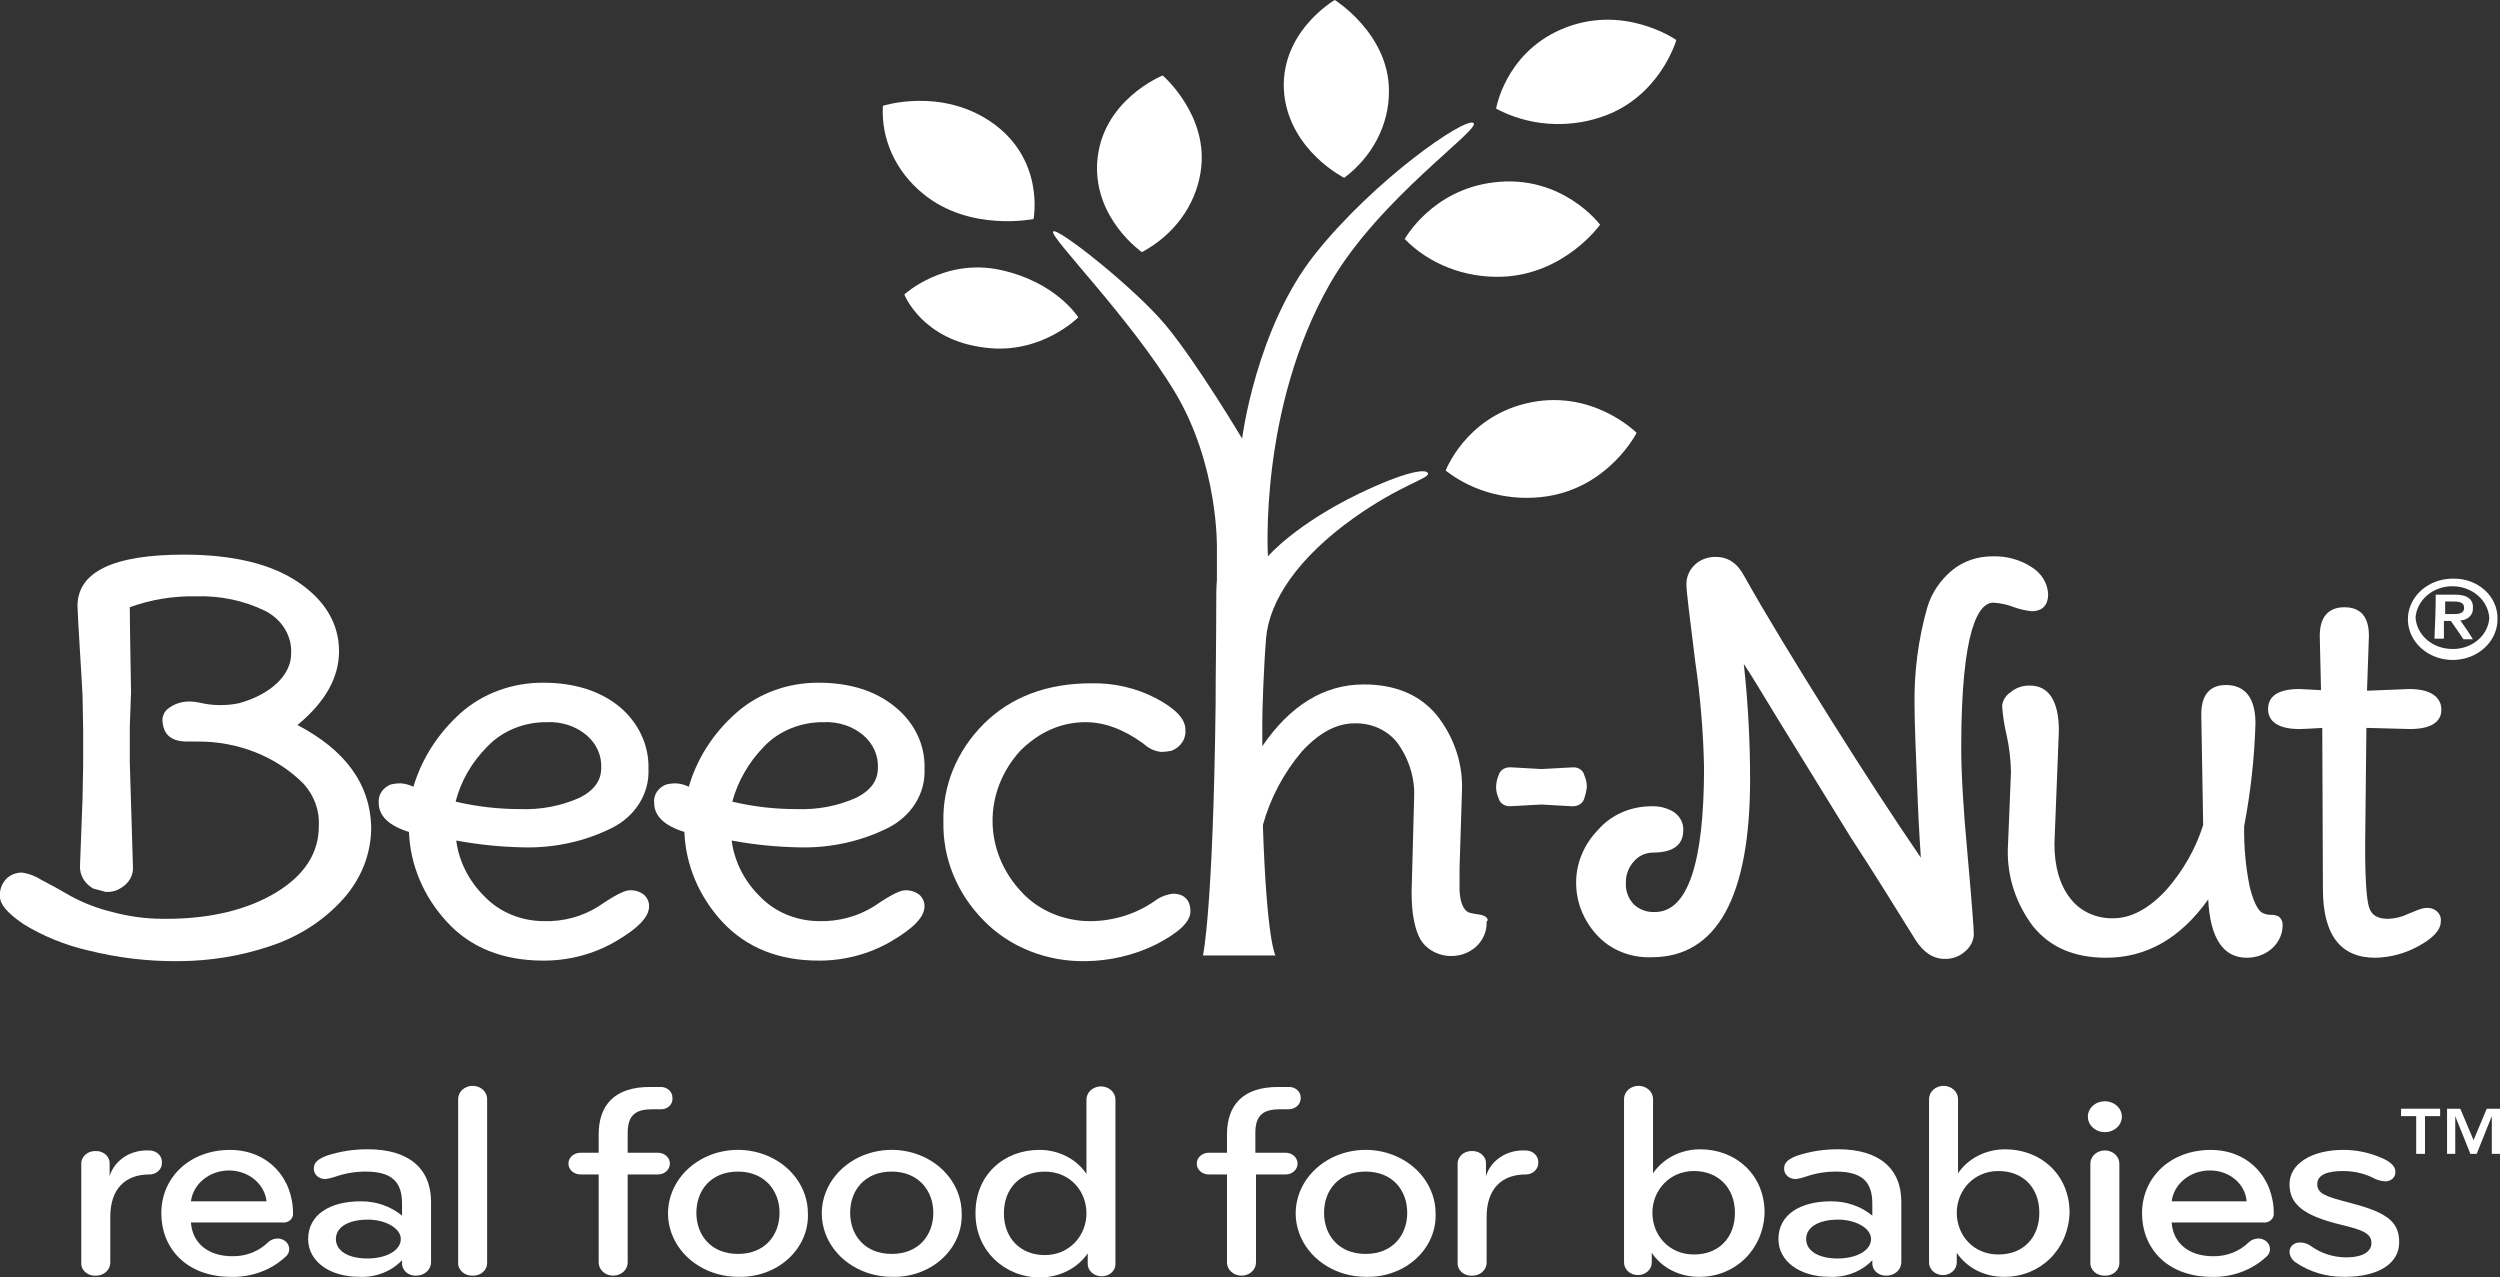 <svg fill="none" height="70" viewBox="0 0 137 70" width="137" xmlns="http://www.w3.org/2000/svg" xmlns:xlink="http://www.w3.org/1999/xlink"><rect x="0" y="0" width="137" height="70" fill="#333333" stroke="none"/><clipPath id="a"><path d="m0 0h137v70h-137z"/></clipPath><g clip-path="url(#a)" fill="#fff"><path d="m134.444 31.71c.317-.005.631.047.925.153.293.106.561.265.786.466.225.202.404.442.525.707.121.265.183.549.182.836.014.445-.118.883-.381 1.259s-.643.671-1.092.849c-.45.178-.948.229-1.43.148s-.926-.291-1.275-.604c-.349-.312-.588-.712-.684-1.148-.096-.436-.047-.888.143-1.299.189-.41.509-.76.92-1.003.41-.244.891-.37 1.381-.364zm-.069 3.854c.515.012 1.016-.157 1.396-.473s.61-.753.642-1.219c-.026-.468-.247-.91-.62-1.234-.372-.325-.868-.508-1.384-.512-.517-.004-1.015.171-1.394.49-.378.319-.608.757-.643 1.224.029.465.252.903.624 1.223.373.32.866.499 1.379.5zm-.898-2.977h1.071c.691 0 1.002.282.967.752.005.085-.01.17-.042.249-.033.08-.083.152-.148.214-.064.062-.142.111-.228.144s-.179.051-.273.051c.242.345.484.689.691 1.034h-.518c-.207-.313-.449-.658-.691-1.003h-.38v.971h-.518c.035-.783.069-1.598.069-2.413zm.518 1.065h.38c.311 0 .656 0 .656-.345 0-.345-.345-.345-.656-.345h-.38z"/><path d="m16.3 39.731c1.52-1.253 2.279-2.601 2.279-4.042 0-1.504-.76-2.789-2.245-3.791-1.485-1.003-3.592-1.504-6.251-1.504-3.868 0-5.836.94-5.836 2.82 0 .407.276 4.7.276 4.888l.035 1.88v1.911l-.035 1.88-.138 3.666c-.015.249.045.497.172.717s.319.406.553.536l.691.188h.069c.273.005.54-.072.76-.219.218-.126.395-.303.51-.513.116-.21.166-.444.146-.678l-.173-5.703v-1.943l.069-1.911c0-.031-.069-3.729-.069-4.638 1.152-.418 2.386-.621 3.626-.595 1.309-.046 2.608.225 3.764.783.466.231.85.577 1.107.999s.376.901.343 1.382c0 1.159-1.14 2.225-2.866 2.695-.706.146-1.441.135-2.141-.031-.158-.036-.32-.057-.483-.063-.24-.013-.481.02-.707.095-.226.075-.432.192-.606.344-.089.088-.157.192-.199.305s-.056.234-.043.352c.035.345.138 1.097 1.347 1.097h.587c1.093-.007 2.175.195 3.175.595 1 .4 1.895.987 2.627 1.724.584.653.88 1.479.829 2.319 0 1.473-.794 2.695-2.348 3.635-1.554.94-3.592 1.441-6.009 1.441h-.173c-.948-.002-1.89-.129-2.797-.376-.801-.194-1.569-.489-2.279-.877-.587-.345-1.105-.627-1.589-.877-.318-.209-.684-.348-1.071-.407-.162 0-.323.031-.471.09-.149.059-.282.146-.392.254-.251.27-.375.619-.345.971 0 .439.414.909 1.278 1.504 1.074.661 2.265 1.149 3.523 1.441 1.641.416 3.339.617 5.042.595 1.686-.009 3.357-.285 4.939-.815 1.567-.512 2.951-1.4 4.006-2.569 1.022-1.129 1.573-2.55 1.554-4.011-.069-2.319-1.416-4.167-4.041-5.546z"/><path d="m33.533 45.371c.631-.316 1.153-.785 1.507-1.355.354-.57.526-1.218.496-1.872.02-.639-.111-1.275-.386-1.864-.274-.589-.684-1.118-1.203-1.551-1.071-.877-2.486-1.316-4.179-1.316-1.69-.01-3.317.587-4.524 1.661-1.242 1.116-2.135 2.511-2.59 4.042-.212-.107-.448-.172-.691-.188-.186-.001-.372.02-.553.063-.211.084-.388.226-.506.406s-.17.389-.15.597c0 .721.552 1.253 1.658 1.598.067 1.804.796 3.535 2.072 4.919 1.278 1.41 3.074 2.131 5.284 2.131 1.395.006 2.761-.353 3.937-1.034 1.243-.721 1.865-1.347 1.865-1.943.002-.116-.021-.231-.069-.339-.048-.108-.118-.206-.207-.288-.208-.17-.48-.26-.76-.251-.207 0-.587.094-1.727.877-.888.566-1.955.852-3.039.815-.61-.007-1.211-.13-1.765-.362s-1.047-.568-1.447-.985c-.862-.849-1.406-1.924-1.554-3.071 1.228.229 2.476.355 3.73.376 1.676.035 3.332-.332 4.8-1.065zm-8.565-1.441c.285-1.119.879-2.154 1.727-3.008.405-.429.909-.771 1.476-1.004.567-.233 1.183-.35 1.805-.343.398-.019.795.035 1.169.158s.716.315 1.007.562c.266.229.474.506.612.815.137.308.199.639.183.972 0 .689-.38 1.222-1.174 1.629-1.018.457-2.146.673-3.281.627-1.188 0-2.372-.137-3.523-.407z"/><path d="m48.66 45.371c.631-.316 1.153-.785 1.507-1.355.354-.57.526-1.218.496-1.872.025-.643-.107-1.283-.388-1.873-.281-.591-.703-1.117-1.235-1.542-1.071-.877-2.486-1.316-4.179-1.316-1.69-.01-3.317.587-4.524 1.661-1.254 1.108-2.149 2.506-2.59 4.042-.212-.107-.448-.172-.691-.188-.186-.001-.372.02-.553.063-.213.082-.391.224-.509.404-.118.18-.17.39-.147.599 0 .721.553 1.253 1.658 1.598.067 1.804.796 3.535 2.072 4.919 1.312 1.41 3.074 2.131 5.284 2.131 1.395.006 2.762-.353 3.937-1.034 1.243-.721 1.865-1.347 1.865-1.943.002-.116-.021-.231-.069-.339s-.118-.206-.207-.288c-.211-.165-.481-.255-.76-.251-.207 0-.587.094-1.727.877-.89.561-1.956.847-3.039.815-.61-.007-1.211-.13-1.765-.362s-1.047-.568-1.447-.985c-.862-.849-1.406-1.924-1.554-3.071 1.228.229 2.477.355 3.73.376 1.687.039 3.356-.329 4.835-1.065zm-8.53-1.441c.3-1.114.892-2.147 1.727-3.008.405-.429.909-.771 1.476-1.004.567-.233 1.183-.35 1.805-.343.398-.019.795.035 1.169.158s.716.315 1.007.562c.266.229.474.506.612.815.137.308.199.639.183.972 0 .689-.38 1.222-1.174 1.629-1.018.457-2.146.673-3.281.627-1.189.004-2.373-.133-3.522-.407z"/><path d="m64.269 48.975c-.37.047-.717.188-1.002.407-.992.692-2.203 1.077-3.454 1.097-.73.009-1.452-.13-2.115-.407-.663-.276-1.25-.683-1.718-1.191-1.013-1.077-1.576-2.443-1.588-3.858-.013-1.416.525-2.79 1.519-3.881 1.036-1.034 2.245-1.567 3.592-1.567 1.036 0 2.107.407 3.177 1.191.248.237.576.391.932.439.198 0.0.395-.021.587-.063.246-.095.452-.258.589-.467s.197-.451.171-.693c0-.595-.553-1.159-1.623-1.723-1.071-.558-2.288-.839-3.522-.815-2.452 0-4.42.752-5.905 2.225-1.474 1.471-2.266 3.402-2.21 5.389-.04 1.985.75 3.911 2.21 5.389.694.714 1.551 1.282 2.511 1.666.96.384 2.0.575 3.049.558 1.352-.012 2.68-.324 3.868-.909 1.278-.658 1.899-1.253 1.899-1.817 0-.627-.345-.971-.967-.971z"/><path d="m81.399 50.228c-.136-.074-.29-.117-.449-.125-.151-.024-.301-.056-.449-.094-.311-.125-.483-.564-.518-1.222v-1.191l.138-4.418c.019-1.426-.465-2.821-1.381-3.979-.932-1.128-2.279-1.692-4.006-1.692-2.176 0-4.04 1.159-5.56 3.384v-1.347c0-.595.069-2.82.207-4.575.173-2.037 1.727-4.387 4.8-6.58 2.556-1.817 4.144-2.162 4.075-2.444s-1.209-.125-3.764 1.097c-3.557 1.723-5.008 3.447-5.008 3.447s-.518-8.116 3.419-14.978c2.694-4.669 8.323-8.46 7.839-8.774s-5.422 3.102-8.668 7.176c-3.246 4.073-4.006 10.121-4.006 10.121s-2.486-4.167-4.179-6.204-6.009-5.452-6.182-5.139c-.173.313 4.248 4.763 6.665 8.774 2.417 4.011 2.314 8.554 2.314 8.554v1.786c-.035.376-.035.783-.035 1.253 0 2.068-.035 3.917-.035 5.577-.138 11.249-.691 13.724-.691 13.724h3.972s-.483-.752-.691-7.144c.402-1.466 1.13-2.842 2.141-4.042.967-1.034 1.899-1.535 2.901-1.535.461-.01.918.086 1.328.277.41.192.761.473 1.02.819.638.893.952 1.945.898 3.008l-.138 5.17c0 1.159.173 2.005.483 2.569.144.24.349.447.598.602.249.155.534.255.834.292.299.037.604.009.889-.081s.543-.24.753-.437c.187-.18.332-.392.427-.623s.138-.478.126-.725c.138-.125 0-.219-.069-.282z"/><path d="m86.821 43.742c.069-.204.116-.414.138-.627-.002-.215-.049-.428-.138-.627-.027-.129-.106-.245-.22-.325-.114-.081-.257-.121-.402-.113l-1.727.094-1.658-.094h-.069c-.144-.004-.285.037-.399.117-.114.08-.193.194-.223.322-.086.2-.133.412-.138.627-.001.215.046.428.138.627.031.128.11.241.223.322.114.08.255.122.399.117l1.727-.094 1.658.094h.069c.143.003.283-.039.397-.119.113-.08.193-.193.225-.319z"/><path d="m111.341 33.496c.345 0 .897-.125.897-.94-.013-.292-.101-.577-.257-.833-.156-.256-.375-.475-.64-.64-.621-.41-1.375-.62-2.142-.595-.814-.009-1.603.259-2.21.752-.669.555-1.149 1.273-1.381 2.068-.492 1.75-.725 3.552-.691 5.358 0 .846.069 2.632.173 5.17.069 1.661.138 2.601.172 3.165-1.416-2.068-3.073-4.606-4.904-7.52-2.003-3.196-3.626-5.859-4.765-7.896-.38-.721-.898-1.065-1.554-1.065-.211-.007-.42.026-.617.096-.196.07-.374.176-.523.311-.158.144-.281.315-.364.504s-.123.39-.119.593c0 .407.173 1.723.483 4.23.281 1.923.442 3.858.483 5.797 0 5.264-.898 7.928-2.694 7.928-.219.01-.439-.024-.641-.099-.203-.076-.385-.192-.533-.339-.295-.325-.443-.739-.414-1.159-.016-.433.144-.857.449-1.191.122-.144.279-.262.458-.343.179-.081.377-.125.578-.127 1.381 0 1.658-.658 1.658-1.222.01-.193-.033-.385-.123-.559-.09-.175-.226-.327-.395-.443-.366-.224-.802-.334-1.243-.313-.559.001-1.111.117-1.613.34s-.943.546-1.288.945c-.777.795-1.207 1.82-1.209 2.883-.009 1.038.382 2.047 1.105 2.851.362.411.827.738 1.355.956s1.105.32 1.685.297c3.557 0 5.388-3.29 5.388-9.745 0-2.005-.104-4.136-.345-6.33.483.721 1.105 1.786 1.934 3.133l3.937 6.392c1.174 1.786 2.314 3.635 3.523 5.577.449.721 1.001 1.065 1.623 1.065.205.004.408-.031.598-.101.19-.07.363-.174.507-.307.146-.119.264-.264.347-.425.084-.162.13-.337.136-.515 0-.282-.103-1.661-.345-4.387-.242-2.569-.345-4.543-.345-5.828 0-6.58.967-7.959 1.761-7.959.393.022.779.107 1.14.251.311.109.635.183.967.219z"/><path d="m124.878 50.228c-.136-.071-.292-.104-.449-.094-.144-.001-.286-.034-.414-.094-.173-.063-.449-.345-.725-1.41-.225-1.106-.329-2.229-.311-3.353.357-1.864.565-3.749.621-5.64 0-1.723-.863-2.099-1.623-2.099-.621 0-1.347.282-1.347 1.598l.104 6.079c-.412 1.301-1.104 2.515-2.037 3.572-.967 1.034-1.934 1.535-2.901 1.535-.462.01-.918-.086-1.328-.277-.411-.192-.761-.473-1.021-.82-.587-.752-.863-1.755-.863-3.008l.242-6.173c0-1.629-.553-2.475-1.589-2.475-.197-.005-.393.026-.577.09-.184.065-.352.162-.494.286-.13.088-.238.201-.315.331-.078.13-.123.273-.134.421.038.527.118 1.051.242 1.567.152.681.233 1.373.242 2.068l-.173 4.23c-.034 1.496.449 2.965 1.382 4.199.932 1.159 2.279 1.723 4.006 1.723 2.21 0 4.075-1.065 5.594-3.196.104 2.131.829 3.196 2.107 3.196.263.002.525-.044.768-.135.243-.092.464-.227.648-.398.189-.178.336-.39.431-.621.095-.232.137-.479.121-.726-.015-.144-.089-.278-.207-.376z"/><path d="m132.925 49.758c-.069 0-.207 0-.933.313-.34.168-.718.265-1.105.282-.587 0-.932-.188-1.07-.658-.104-.345-.207-1.222-.207-3.321l.069-6.486 2.383.063c1.45 0 1.726-.595 1.726-1.065s-.311-1.128-1.761-1.128l-2.314.094.104-3.008c0-1.316-.725-1.567-1.347-1.567s-1.347.282-1.347 1.567l.069 2.977-1.174-.063c-1.451 0-1.727.595-1.727 1.097 0 .501.311 1.097 1.727 1.097.242 0 .691-.031 1.243-.063l.035 8.836c0 2.507.967 3.76 2.866 3.76.83-.017 1.64-.234 2.348-.627.829-.439 1.244-.909 1.244-1.347.016-.102.006-.206-.03-.304s-.097-.187-.177-.26c-.081-.073-.179-.128-.287-.161s-.223-.042-.335-.027z"/><path d="m59.089 17.39s-1.209-1.943-4.282-2.601-5.249 1.347-5.249 1.347.967 2.507 4.42 2.914c3.074.407 5.111-1.661 5.111-1.661z"/><path d="m48.383 5.797c-.053.903.117 1.806.5 2.641.383.835.967 1.582 1.71 2.185 2.555 2.099 6.044 1.379 6.044 1.379s.656-3.321-2.383-5.358c-2.763-1.849-5.871-.846-5.871-.846z"/><path d="m62.577 13.818c.86-.462 1.595-1.093 2.15-1.847s.918-1.611 1.061-2.508c.518-3.102-2.072-5.327-2.072-5.327s-3.384 1.347-3.592 4.794c-.173 3.071 2.452 4.888 2.452 4.888z"/><path d="m73.663 9.745c.771-.58 1.391-1.308 1.815-2.132s.641-1.722.637-2.631c0-3.133-2.97-4.982-2.97-4.982s-3.143 1.817-2.763 5.233c.38 3.071 3.281 4.512 3.281 4.512z"/><path d="m81.986 5.953c.857.459 1.817.739 2.808.82s1.99-.038 2.925-.35c3.246-1.065 4.144-4.23 4.144-4.23s-2.936-2.068-6.354-.564c-3.039 1.347-3.522 4.324-3.522 4.324z"/><path d="m76.978 13.098c.663.679 1.484 1.217 2.404 1.575.919.357 1.915.526 2.915.493 3.454-.125 5.387-2.851 5.387-2.851s-2.072-2.789-5.836-2.319c-3.384.407-4.869 3.102-4.869 3.102z"/><path d="m79.223 25.788c.756.59 1.647 1.022 2.607 1.266.961.244 1.969.293 2.953.144 3.419-.533 4.904-3.478 4.904-3.478s-2.487-2.507-6.113-1.598c-3.281.815-4.351 3.666-4.351 3.666z"/><path d="m8.185 64.36c-1.312 0-2.141.783-2.141 2.319v2.507c.002.095-.017.19-.057.278-.039.088-.098.168-.172.236-.074.067-.162.12-.26.156-.097.036-.201.053-.306.051-.106.007-.213-.007-.313-.041-.1-.034-.191-.087-.266-.155-.075-.068-.134-.151-.171-.241-.037-.091-.052-.187-.045-.284v-5.389c-.005-.096.012-.192.05-.281.038-.089.097-.171.171-.238.075-.068.164-.121.263-.155.099-.035.204-.05.31-.046.104-.003.207.013.303.049.096.035.183.089.255.157.072.068.127.149.162.238s.048.183.04.277v.658c.124-.422.405-.793.795-1.05.39-.257.865-.384 1.346-.36.097-.004.193.009.283.041.09.032.172.08.241.142s.122.136.156.218c.035.082.05.169.045.257.005.085-.01.17-.042.249-.033.08-.083.153-.147.214-.065.062-.142.111-.228.144s-.179.051-.273.051z"/><path d="m16.059 66.491c.006.07-.005.14-.034.206-.028.065-.072.124-.128.172s-.124.084-.197.105c-.074.021-.152.028-.228.018h-5.008c.069 1.065.863 1.849 2.279 1.849.362.005.722-.059 1.055-.189.333-.13.633-.322.878-.563.066-.066.146-.119.235-.157.089-.038.185-.059.283-.062.087-.003.173.011.254.04.081.029.154.073.216.129.061.056.11.122.142.196.032.073.047.152.044.231-.001.077-.02.153-.056.224s-.087.133-.151.184c-.385.359-.847.642-1.358.831-.511.189-1.06.279-1.612.266-2.486 0-3.833-1.598-3.833-3.478 0-2.005 1.589-3.478 3.764-3.478 2.072 0 3.454 1.535 3.454 3.478zm-3.488-2.35c-.519-.004-1.022.167-1.411.479-.389.312-.637.744-.696 1.213h4.144c-.051-.46-.287-.887-.663-1.199-.376-.312-.865-.488-1.375-.493z"/><path d="m22.793 69.906c-.104.003-.207-.013-.303-.049-.096-.035-.183-.089-.255-.157-.072-.068-.127-.149-.162-.238-.035-.089-.048-.183-.04-.277v-.125c-.288.305-.65.545-1.058.703-.407.158-.849.228-1.291.206-1.623 0-2.797-.846-2.797-2.068 0-1.347 1.209-2.068 2.866-2.068.842-.012 1.657.269 2.279.783v-.658c0-1.191-.553-1.755-2.003-1.755-.567-0-1.129.096-1.658.282-.167.06-.341.102-.518.125-.088.005-.176-.006-.258-.034-.082-.028-.157-.072-.22-.128-.062-.057-.11-.124-.141-.199-.031-.075-.044-.155-.037-.234 0-.345.311-.533.725-.689.72-.234 1.48-.35 2.245-.345 2.21 0 3.454 1.034 3.454 2.883v3.321c-.002.097-.025.192-.068.281-.043.089-.104.169-.181.236-.077.067-.168.119-.267.154-.099.035-.205.052-.312.05zm-2.625-3.071c-1.071 0-1.761.407-1.761 1.065s.691 1.065 1.727 1.065c1.036 0 1.83-.439 1.83-1.065s-.898-1.065-1.796-1.065z"/><path d="m25.901 69.906c-.106.004-.211-.011-.31-.046-.099-.035-.188-.087-.263-.155-.075-.068-.133-.149-.171-.238s-.055-.185-.05-.281v-8.961c0-.095.021-.188.06-.276.04-.087.099-.167.172-.234.074-.067.161-.12.258-.156s.2-.055.304-.055.208.019.304.055c.096.036.184.089.258.156.074.067.132.146.172.234.04.087.06.181.06.276v8.961c.005.096-.012.192-.05.281-.038.089-.097.171-.171.238-.075.068-.164.121-.263.155-.099.035-.204.05-.31.046z"/><path d="m36.227 60.788h-.483c-.863 0-1.347.282-1.347 1.285v1.097h1.658c.174 0 .341.063.464.174.123.112.192.263.192.421 0 .158-.069.309-.192.421-.123.112-.29.174-.464.174h-1.658v4.825c0 .191-.084.374-.233.51-.149.135-.351.211-.562.211-.211 0-.413-.076-.562-.211-.149-.135-.233-.318-.233-.51v-4.825h-1.002c-.174 0-.341-.063-.464-.174-.123-.112-.192-.263-.192-.421 0-.158.069-.309.192-.421.123-.112.29-.174.464-.174h1.002v-1.003c0-1.598.863-2.601 2.797-2.601h.587c.087-.003.173.011.255.04.081.029.154.073.216.129.061.056.11.122.142.196.032.073.047.152.044.231.01.079.002.16-.025.236s-.071.146-.13.205c-.059.059-.131.107-.211.139s-.168.048-.256.047z"/><path d="m40.44 69.969c-.758 0-1.499-.204-2.13-.586s-1.122-.925-1.412-1.561-.366-1.335-.218-2.01c.148-.675.513-1.294 1.049-1.781.536-.486 1.219-.818 1.963-.952s1.514-.065 2.215.198c.701.263 1.299.709 1.72 1.281s.646 1.244.646 1.932c.019.461-.067.921-.253 1.351-.186.43-.468.82-.827 1.147-.36.326-.79.582-1.264.751-.474.169-.981.247-1.489.23zm0-5.766c-1.485 0-2.279 1.034-2.279 2.256 0 1.222.794 2.256 2.279 2.256s2.279-1.034 2.279-2.256c0-1.222-.829-2.256-2.279-2.256z"/><path d="m48.867 69.969c-.758 0-1.499-.204-2.13-.586s-1.122-.925-1.412-1.561c-.29-.635-.366-1.335-.218-2.01.148-.675.513-1.294 1.049-1.781.536-.486 1.219-.818 1.963-.952s1.514-.065 2.215.198c.7.263 1.299.709 1.72 1.281s.646 1.244.646 1.932c.019.461-.067.921-.253 1.351-.186.43-.468.82-.827 1.147-.36.326-.79.582-1.264.751-.474.169-.981.247-1.489.23zm0-5.766c-1.485 0-2.279 1.034-2.279 2.256 0 1.222.794 2.256 2.279 2.256s2.279-1.034 2.279-2.256c0-1.222-.829-2.256-2.279-2.256z"/><path d="m56.948 63.013c.52-.002 1.032.119 1.486.349.454.231.834.564 1.104.967v-4.073c0-.095.021-.188.06-.276.04-.087.099-.167.172-.234.074-.067.161-.12.258-.156s.2-.055.304-.055.208.019.304.055c.096.036.184.089.258.156.074.067.132.146.172.234.04.087.06.181.06.276v8.961c.008.094-.005.188-.04.277-.035.089-.09.17-.162.238-.072.068-.159.122-.255.157-.096.035-.2.052-.303.049-.103.001-.205-.017-.3-.053-.095-.036-.181-.09-.252-.157-.071-.068-.126-.148-.162-.235s-.051-.181-.045-.274v-.533c-.278.404-.664.737-1.124.968-.459.23-.976.35-1.501.348-1.934 0-3.523-1.473-3.523-3.478-.035-2.131 1.554-3.509 3.488-3.509zm.311 5.766c1.347 0 2.279-1.065 2.279-2.287s-.898-2.287-2.279-2.287-2.245.94-2.245 2.287.898 2.287 2.245 2.287z"/><path d="m70.624 60.788h-.483c-.863 0-1.347.282-1.347 1.285v1.097h1.658c.174 0 .341.063.464.174.123.112.192.263.192.421 0 .158-.069.309-.192.421-.123.112-.29.174-.464.174h-1.623v4.825c0 .191-.084.374-.233.51-.149.135-.351.211-.562.211-.211 0-.413-.076-.562-.211-.149-.135-.233-.318-.233-.51v-4.825h-1.002c-.174 0-.341-.063-.464-.174-.123-.112-.192-.263-.192-.421 0-.158.069-.309.192-.421.123-.112.29-.174.464-.174h1.002v-1.003c0-1.598.863-2.601 2.797-2.601h.587c.087-.003.174.011.255.04s.154.073.216.129c.061.056.11.122.142.196.032.073.047.152.044.231.004.081-.011.161-.042.236-.031.075-.079.144-.14.203s-.135.105-.216.137c-.081.032-.169.049-.258.05z"/><path d="m74.837 69.969c-.758 0-1.499-.204-2.13-.586s-1.122-.925-1.412-1.561c-.29-.635-.366-1.335-.218-2.01.148-.675.513-1.294 1.049-1.781.536-.486 1.219-.818 1.963-.952s1.514-.065 2.215.198c.701.263 1.299.709 1.72 1.281s.646 1.244.646 1.932c.019.461-.067.921-.253 1.351s-.468.82-.827 1.147c-.36.326-.79.582-1.264.751-.474.169-.981.247-1.489.23zm0-5.766c-1.485 0-2.279 1.034-2.279 2.256 0 1.222.794 2.256 2.279 2.256s2.279-1.034 2.279-2.256c0-1.222-.794-2.256-2.279-2.256z"/><path d="m83.609 64.36c-1.312 0-2.141.783-2.141 2.319v2.507c.002.095-.017.19-.057.278-.039.088-.098.168-.172.236-.074.067-.163.12-.26.156s-.201.053-.306.051c-.106.007-.213-.007-.313-.041-.1-.034-.191-.087-.266-.155-.075-.068-.134-.151-.171-.241s-.052-.187-.045-.284v-5.389c-.005-.096.012-.192.05-.281s.097-.171.171-.238c.075-.068.164-.121.263-.155.099-.035.204-.05.31-.046.104-.003.207.013.303.049.096.035.183.089.255.157.072.068.127.149.162.238.035.089.048.183.04.277v.658c.124-.422.405-.793.795-1.05.39-.257.865-.384 1.346-.36.097-.004.193.009.283.041s.172.08.24.142c.068.062.122.136.156.218.035.082.05.169.045.257.005.085-.01.17-.042.249-.033.08-.083.153-.147.214-.065.062-.142.111-.228.144-.086.033-.179.051-.273.051z"/><path d="m93.141 69.969c-.526.01-1.046-.107-1.507-.338s-.846-.569-1.117-.978v.533c0 .09-.02.18-.058.264-.038.084-.094.16-.165.224-.071.064-.154.115-.246.149-.092.035-.191.052-.291.052-.1 0-.199-.018-.291-.052-.092-.035-.176-.085-.246-.149-.071-.064-.127-.14-.165-.224-.038-.084-.058-.173-.058-.264v-8.961c0-.191.084-.374.233-.51.149-.135.351-.211.562-.211.211 0 .413.076.562.211.149.135.233.319.233.51v4.073c.27-.403.651-.736 1.104-.967.454-.231.966-.351 1.486-.349 1.934 0 3.523 1.379 3.523 3.478-.069 2.037-1.623 3.509-3.557 3.509zm-.311-5.797c-1.347 0-2.279 1.065-2.279 2.287 0 1.222.898 2.287 2.279 2.287s2.245-.94 2.245-2.287c0-1.347-.898-2.287-2.245-2.287z"/><path d="m103.363 69.906c-.104.003-.207-.013-.303-.049-.097-.035-.183-.089-.255-.157-.072-.068-.127-.149-.162-.238-.034-.089-.048-.183-.04-.277v-.125c-.288.305-.65.545-1.057.703-.407.158-.849.228-1.291.206-1.623 0-2.797-.846-2.797-2.068 0-1.347 1.209-2.068 2.866-2.068.842-.012 1.657.269 2.279.783v-.658c0-1.191-.552-1.755-2.003-1.755-.567-0-1.129.096-1.657.282-.167.06-.341.102-.518.125-.088.005-.176-.006-.258-.034-.082-.028-.157-.072-.219-.128-.062-.057-.11-.124-.141-.199-.031-.075-.043-.155-.037-.234 0-.345.311-.533.725-.689.72-.234 1.48-.35 2.244-.345 2.211 0 3.454 1.034 3.454 2.883v3.321c-.002.097-.026.192-.069.281-.042.089-.104.169-.181.236-.077.067-.168.119-.267.154s-.205.052-.312.05zm-2.625-3.071c-1.07 0-1.761.407-1.761 1.065s.691 1.065 1.727 1.065c1.036 0 1.83-.439 1.83-1.065s-.898-1.065-1.796-1.065z"/><path d="m109.856 69.969c-.527.01-1.047-.107-1.508-.338s-.846-.569-1.117-.978v.533c0 .09-.02.18-.058.264-.038.084-.094.16-.165.224-.07.064-.154.115-.246.149-.092.035-.191.052-.291.052s-.198-.018-.291-.052c-.092-.035-.176-.085-.246-.149-.071-.064-.127-.14-.165-.224-.038-.084-.058-.173-.058-.264v-8.961c0-.191.084-.374.233-.51.149-.135.351-.211.562-.211.21 0 .412.076.561.211.149.135.233.319.233.51v4.073c.27-.403.651-.736 1.104-.967.454-.231.966-.351 1.486-.349 1.934 0 3.523 1.379 3.523 3.478-.069 2.037-1.623 3.509-3.557 3.509zm-.346-5.797c-1.347 0-2.279 1.065-2.279 2.287 0 1.222.898 2.287 2.279 2.287 1.382 0 2.245-.94 2.245-2.287 0-1.347-.863-2.287-2.245-2.287z"/><path d="m115.347 60.349c.184 0 .364.05.518.143.153.093.272.225.343.38s.089.325.053.489-.125.315-.255.433-.297.199-.477.232c-.181.033-.369.016-.539-.048-.171-.064-.316-.172-.419-.312-.102-.139-.157-.303-.157-.47 0-.111.024-.221.07-.324.047-.103.116-.196.202-.275.087-.079.19-.141.303-.183.114-.042.235-.064.358-.064zm0 9.557c-.106.004-.211-.011-.31-.046-.099-.035-.188-.087-.263-.155-.075-.068-.133-.149-.171-.238s-.056-.185-.051-.281v-5.421c0-.191.084-.374.233-.51.149-.135.351-.211.562-.211.21 0 .412.076.561.211.149.135.233.319.233.51v5.421c.005.096-.012.192-.051.281-.038.089-.096.171-.171.238-.075.068-.164.121-.263.155-.098.035-.204.05-.309.046z"/><path d="m124.602 66.491c.006.07-.006.14-.034.206-.027.065-.071.124-.128.172-.056.048-.123.084-.197.105-.074.021-.152.028-.228.018h-5.008c.069 1.065.864 1.849 2.28 1.849.362.005.722-.059 1.055-.189.333-.13.633-.322.879-.563.065-.066.145-.119.234-.157.089-.038.185-.059.284-.062.087-.003.173.011.254.04s.154.073.216.129c.062.056.11.122.142.196.032.073.047.152.044.231-.001.077-.02.153-.056.224s-.087.133-.151.184c-.385.359-.848.642-1.359.831-.511.189-1.06.279-1.611.266-2.487 0-3.834-1.598-3.834-3.478 0-2.005 1.589-3.478 3.764-3.478 2.073 0 3.454 1.535 3.454 3.478zm-3.488-2.35c-.52-.004-1.022.167-1.411.479s-.637.744-.696 1.213h4.11c-.035-.46-.261-.891-.633-1.205s-.862-.488-1.37-.487z"/><path d="m128.47 69.969c-.958.015-1.894-.261-2.659-.783-.104-.068-.19-.158-.25-.261s-.092-.218-.096-.334c0-.069.016-.136.045-.199.03-.063.074-.12.129-.167s.12-.083.191-.106.147-.033.222-.029c.231 0.0.452.078.622.219.544.383 1.211.592 1.899.595.898 0 1.382-.313 1.382-.783 0-.533-.484-.721-1.658-1.003-2.072-.501-2.832-1.128-2.832-2.225s1.175-1.88 2.97-1.88c.719.004 1.427.154 2.072.439.449.188.76.439.76.752.007.071-.003.143-.031.211-.027.067-.07.129-.126.179-.055.051-.123.09-.197.114-.075.025-.154.034-.233.028-.246-.021-.484-.096-.691-.219-.491-.228-1.036-.346-1.588-.345-.829 0-1.416.188-1.416.721s.518.689 1.727 1.003c1.795.47 2.762.909 2.762 2.131.035 1.128-1.001 1.943-3.004 1.943z"/><path d="m132.407 61.164h-.829v-.407h2.141v.407h-.829v2.068h-.483z"/><path d="m134.099 60.757h.725l.726 1.723.725-1.723h.725v2.475h-.449v-2.068l-.829 2.068h-.345l-.829-2.068v2.068h-.449z"/></g></svg>